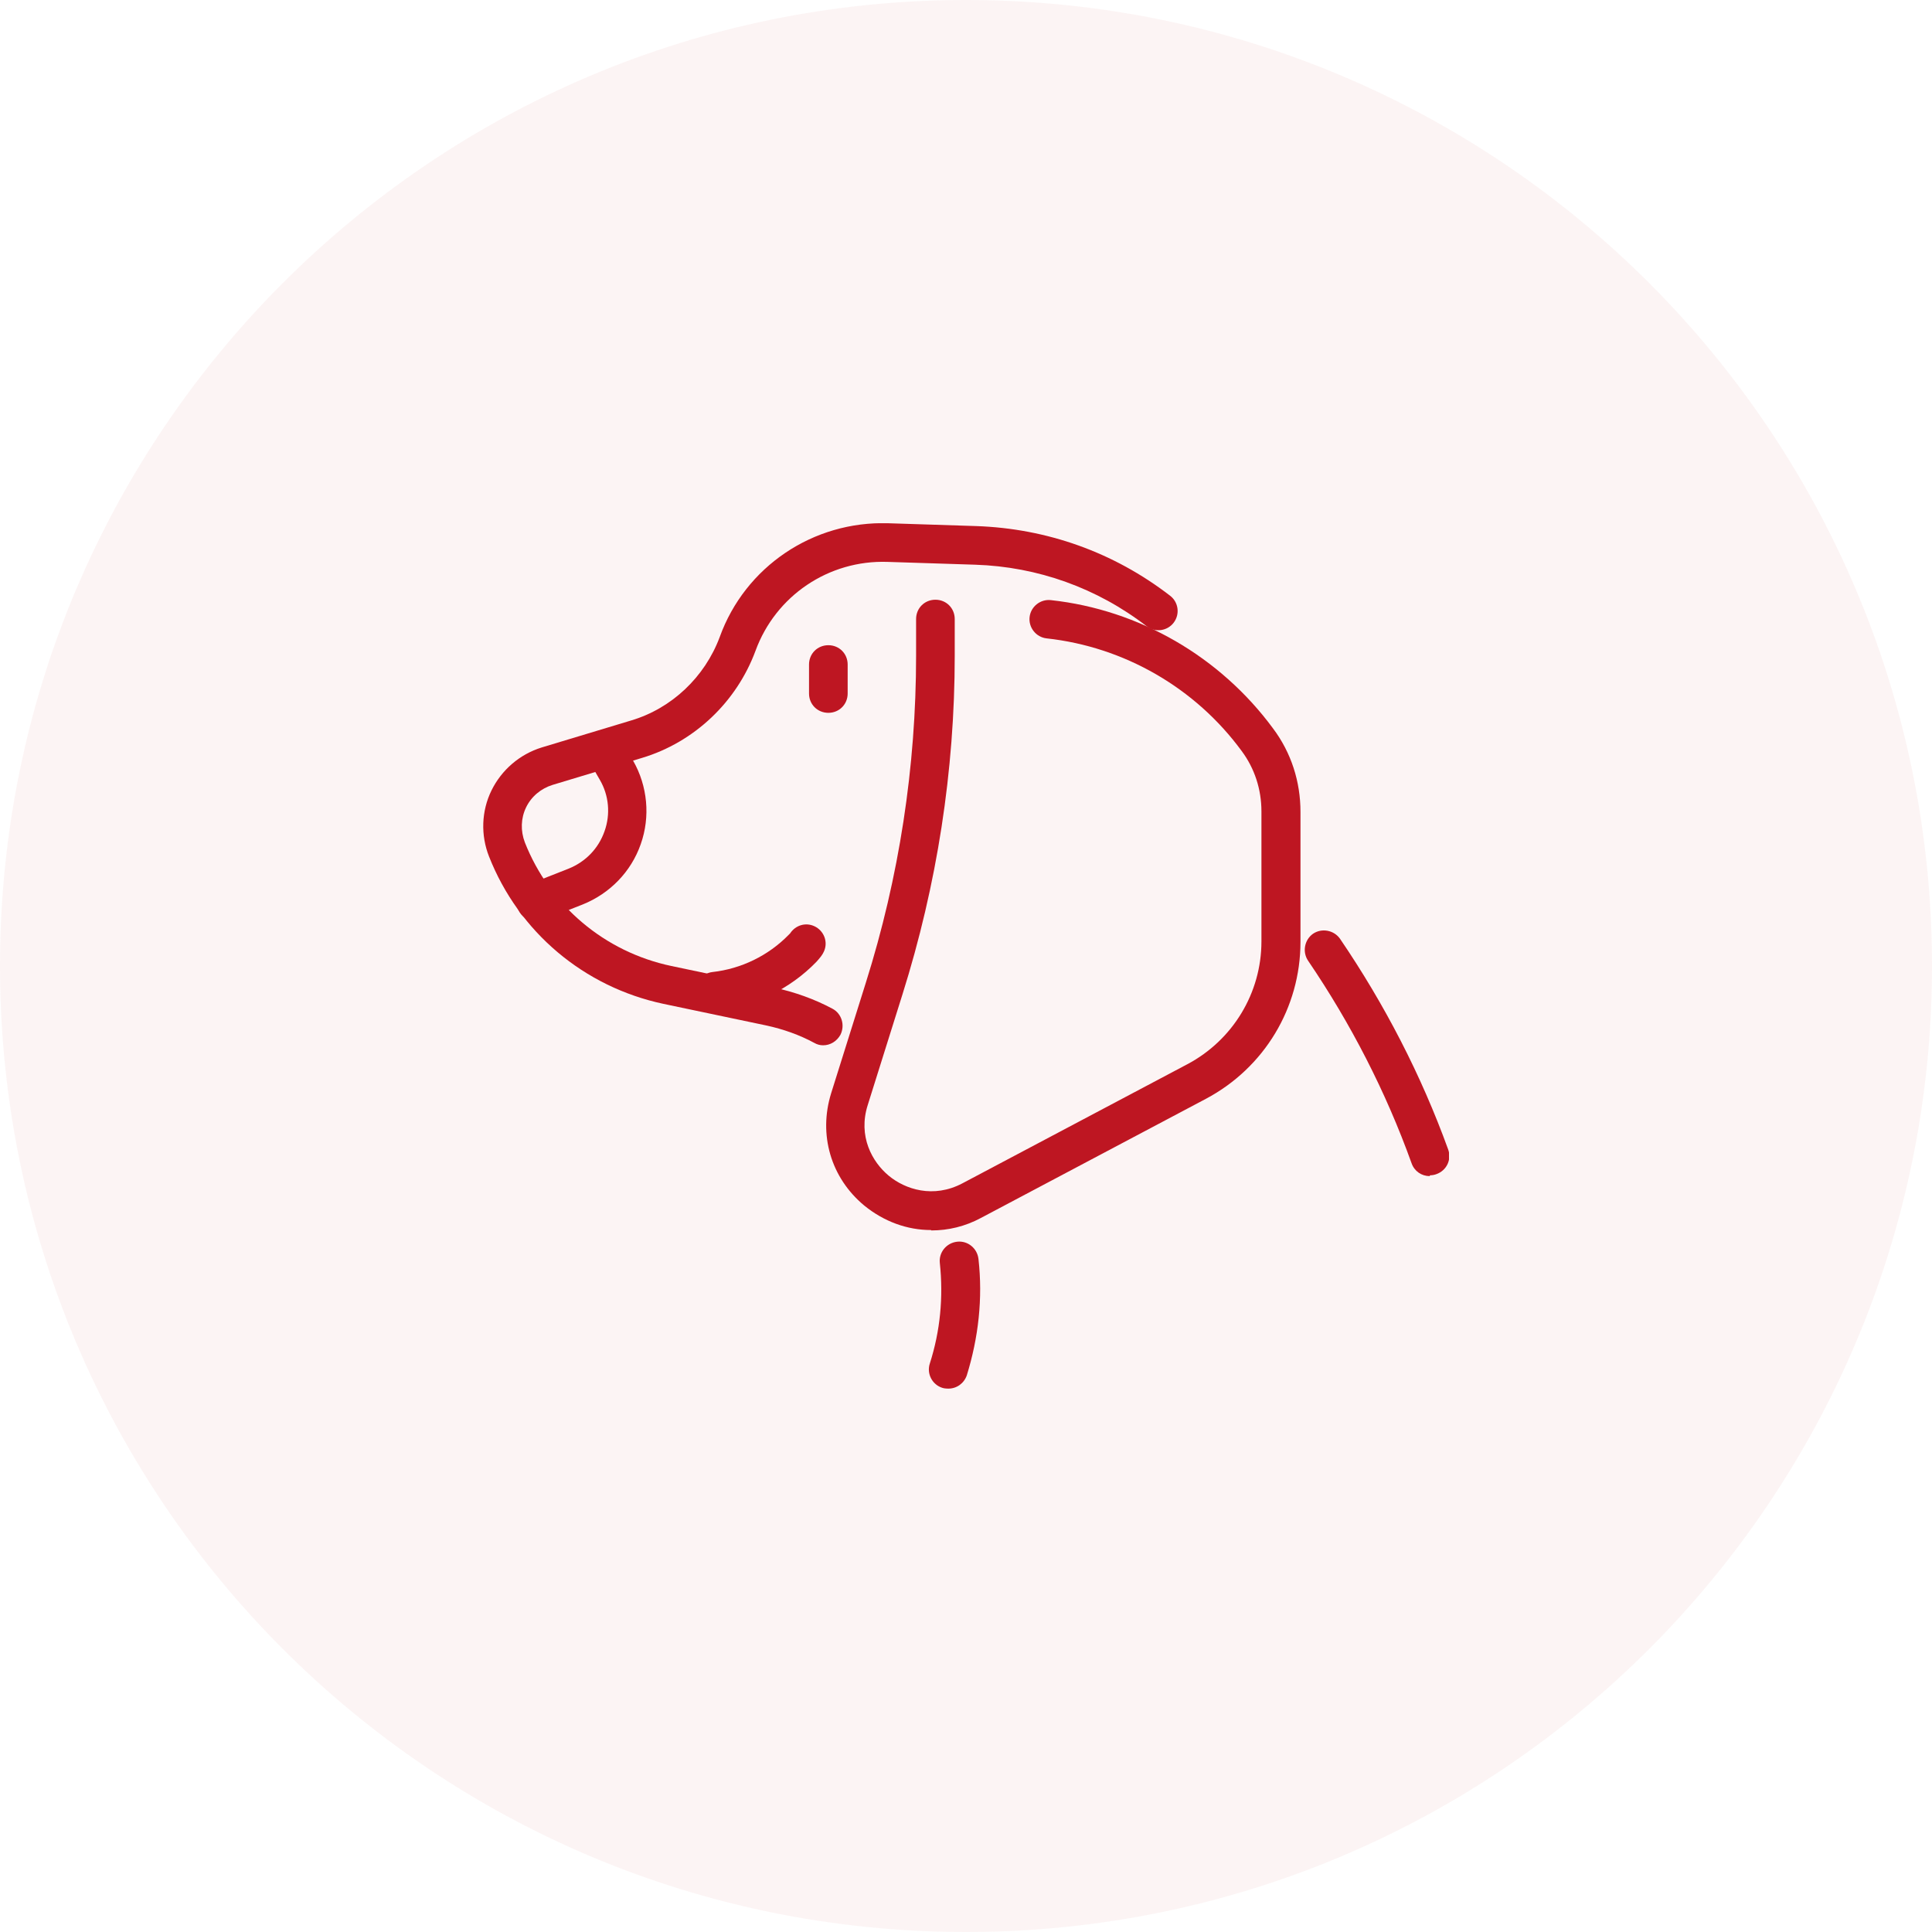 <svg width="48" height="48" viewBox="0 0 48 48" fill="none" xmlns="http://www.w3.org/2000/svg">
<path d="M0 24C0 10.745 10.745 0 24 0V0C37.255 0 48 10.745 48 24V24C48 37.255 37.255 48 24 48V48C10.745 48 0 37.255 0 24V24Z" fill="#BE1622" fill-opacity="0.05"/>
<g clip-path="url(#clip0_391_12797)">
<path d="M23.13 30.56C22.54 30.56 21.96 30.35 21.47 29.95C20.64 29.26 20.33 28.19 20.65 27.16L21.51 24.42C22.34 21.79 22.76 19.05 22.76 16.29V15.38C22.76 15.11 22.97 14.9 23.24 14.9C23.51 14.9 23.72 15.11 23.72 15.38V16.29C23.72 19.15 23.28 21.98 22.42 24.71L21.56 27.45C21.31 28.23 21.67 28.87 22.08 29.21C22.49 29.55 23.19 29.78 23.91 29.4L29.5 26.44C30.63 25.84 31.34 24.67 31.34 23.39V20.16C31.34 19.61 31.17 19.09 30.85 18.66C29.7 17.09 27.93 16.07 26 15.86C25.74 15.83 25.55 15.59 25.58 15.33C25.61 15.07 25.85 14.88 26.11 14.91C28.31 15.15 30.32 16.32 31.63 18.1C32.08 18.7 32.31 19.42 32.31 20.17V23.4C32.31 25.04 31.41 26.53 29.96 27.3L24.37 30.26C23.98 30.47 23.56 30.57 23.14 30.57L23.13 30.56Z" fill="#BE1622"/>
<path d="M23.56 34.5C23.56 34.5 23.46 34.5 23.41 34.48C23.16 34.4 23.02 34.13 23.1 33.88C23.36 33.07 23.44 32.23 23.35 31.38C23.32 31.12 23.51 30.88 23.78 30.85C24.04 30.82 24.28 31.01 24.31 31.28C24.42 32.26 24.31 33.23 24.02 34.17C23.95 34.37 23.77 34.5 23.56 34.5Z" fill="#BE1622"/>
<path d="M20.45 25.97C20.37 25.97 20.3 25.95 20.23 25.91C19.86 25.71 19.46 25.57 19.05 25.48L16.48 24.94C14.51 24.52 12.89 23.16 12.15 21.28C11.94 20.75 11.96 20.15 12.21 19.64C12.46 19.13 12.91 18.74 13.46 18.57L15.68 17.9C16.69 17.6 17.51 16.82 17.88 15.83C18.51 14.08 20.2 12.94 22.07 13L24.25 13.07C26.01 13.13 27.67 13.72 29.07 14.8C29.28 14.96 29.32 15.26 29.16 15.47C29 15.68 28.7 15.72 28.49 15.56C27.26 14.61 25.78 14.08 24.23 14.03L22.05 13.96C20.59 13.91 19.27 14.8 18.77 16.17C18.3 17.44 17.25 18.44 15.95 18.83L13.73 19.5C13.44 19.59 13.2 19.79 13.07 20.06C12.94 20.33 12.93 20.64 13.04 20.93C13.66 22.5 15.02 23.65 16.68 24L19.25 24.54C19.75 24.65 20.23 24.82 20.68 25.06C20.91 25.18 21 25.47 20.88 25.71C20.79 25.87 20.63 25.97 20.45 25.97Z" fill="#BE1622"/>
<path d="M13.32 22.89C13.13 22.89 12.95 22.78 12.87 22.59C12.77 22.34 12.89 22.06 13.14 21.97L14.13 21.58C14.55 21.41 14.87 21.08 15.02 20.65C15.17 20.23 15.13 19.76 14.9 19.37L14.6 18.85C14.47 18.62 14.55 18.33 14.78 18.2C15.01 18.07 15.3 18.15 15.43 18.38L15.73 18.9C16.09 19.53 16.16 20.29 15.92 20.97C15.68 21.66 15.15 22.2 14.48 22.47L13.49 22.86C13.43 22.88 13.37 22.89 13.31 22.89H13.32Z" fill="#BE1622"/>
<path d="M20.58 17.71C20.31 17.71 20.1 17.5 20.1 17.23V16.51C20.1 16.24 20.31 16.03 20.58 16.03C20.85 16.03 21.06 16.24 21.06 16.51V17.23C21.06 17.5 20.85 17.71 20.58 17.71Z" fill="#BE1622"/>
<path d="M35.52 29.22C35.32 29.22 35.14 29.1 35.07 28.9C34.43 27.12 33.56 25.43 32.5 23.87C32.35 23.65 32.41 23.35 32.62 23.2C32.84 23.05 33.14 23.11 33.29 23.32C34.4 24.95 35.31 26.71 35.98 28.56C36.07 28.81 35.94 29.08 35.69 29.17C35.64 29.19 35.58 29.2 35.53 29.2L35.52 29.22Z" fill="#BE1622"/>
<path d="M17.76 25.11C17.52 25.11 17.31 24.93 17.28 24.68C17.25 24.42 17.44 24.18 17.7 24.15C18.42 24.07 19.09 23.74 19.59 23.23C19.61 23.21 19.62 23.2 19.63 23.19C19.76 22.99 20.01 22.91 20.23 23.01C20.47 23.12 20.58 23.4 20.47 23.64C20.43 23.73 20.37 23.8 20.28 23.9C19.63 24.57 18.75 25 17.81 25.1C17.79 25.1 17.77 25.1 17.76 25.1V25.11Z" fill="#BE1622"/>
</g>
<defs>
<clipPath id="clip0_391_12797">
<rect width="24" height="21.5" fill="white" transform="translate(12 13)"/>
</clipPath>
</defs>
</svg>
